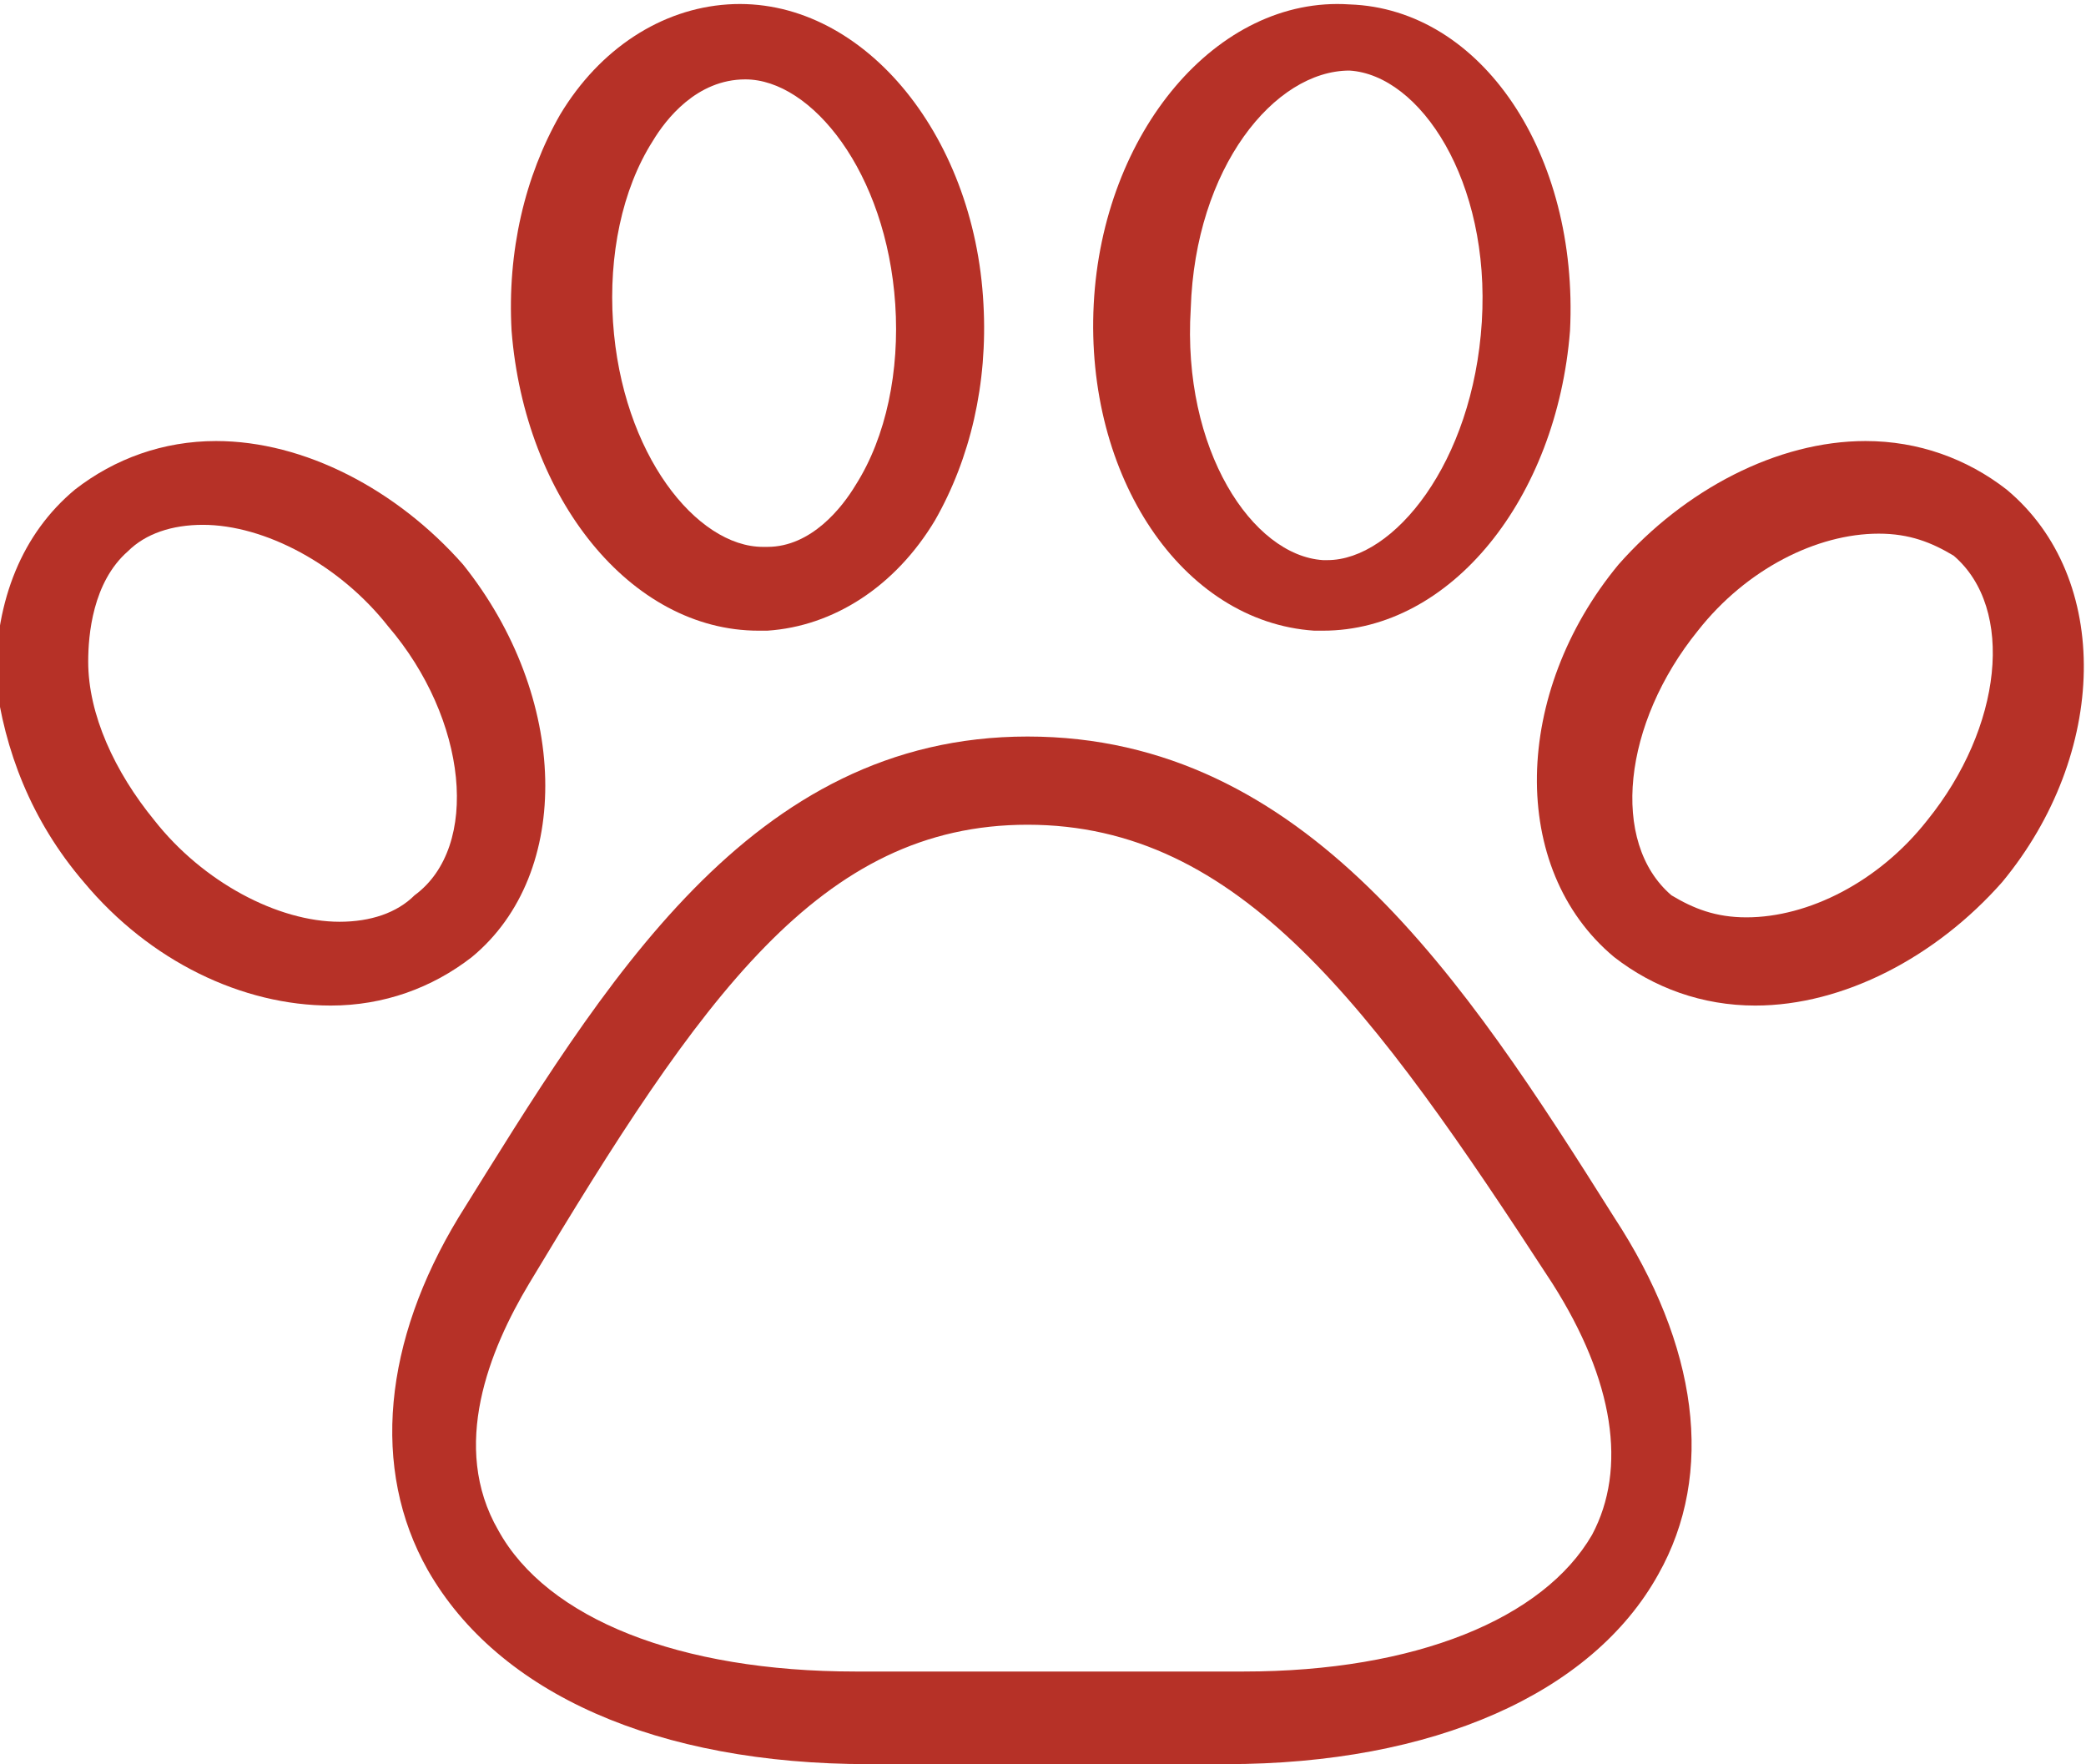 <?xml version="1.0" encoding="utf-8"?>
<!-- Generator: Adobe Illustrator 21.0.2, SVG Export Plug-In . SVG Version: 6.00 Build 0)  -->
<svg version="1.1" id="Layer_1" xmlns="http://www.w3.org/2000/svg" xmlns:xlink="http://www.w3.org/1999/xlink" x="0px" y="0px"
	 viewBox="0 0 47.3 40" style="enable-background:new 0 0 47.3 40;" xml:space="preserve">
<style type="text/css">
	.st0{fill:#B63127;}
</style>
<path class="st0" d="M23.3,16.7c-6.3,0-9.6,5.6-12.9,10.9c-1.7,2.8-2,5.7-0.7,8c1.6,2.8,5.2,4.4,10,4.4h8.1c4.7,0,8.3-1.6,9.8-4.3
	c1.3-2.3,0.9-5.2-1-8.1C33.2,22.2,29.6,16.7,23.3,16.7z M36.1,34.8c-1.1,1.9-4,3.1-7.9,3.1h-8.8c-4,0-7-1.2-8.1-3.2
	c-1.1-1.9-0.2-4.1,0.7-5.6c3.9-6.5,6.6-10.4,11.3-10.4c4.8,0,7.8,4.1,11.9,10.4C36.6,31.3,36.9,33.3,36.1,34.8z"/>
<path class="st0" d="M17.2,14.3c0.1,0,0.2,0,0.2,0c1.5-0.1,2.9-1,3.8-2.5c0.8-1.4,1.2-3.1,1.1-4.9c-0.2-3.9-2.8-7-5.8-6.8
	c-1.5,0.1-2.9,1-3.8,2.5c-0.8,1.4-1.2,3.1-1.1,4.9C11.9,11.3,14.3,14.3,17.2,14.3z M14.8,3.2c0.3-0.5,1-1.4,2.1-1.4
	c1.5,0,3.2,2.1,3.4,5.1c0.1,1.5-0.2,3-0.9,4.1c-0.3,0.5-1,1.4-2,1.4l-0.1,0c-1.5,0-3.2-2.1-3.4-5.1C13.8,5.8,14.1,4.3,14.8,3.2z"/>
<path class="st0" d="M29.8,14.3c0.1,0,0.2,0,0.2,0c2.9,0,5.3-3,5.6-6.8c0.2-4-2-7.3-5-7.4c-3-0.2-5.6,2.9-5.8,6.8
	C24.6,10.8,26.8,14.1,29.8,14.3z M30.6,1.6L30.6,1.6c1.6,0.1,3.2,2.5,3,5.7c-0.2,3.2-2,5.4-3.5,5.4l-0.1,0c-1.6-0.1-3.2-2.5-3-5.7
	C27.1,3.8,28.9,1.6,30.6,1.6z"/>
<path class="st0" d="M10.5,12.8C9,11.1,6.9,10,4.9,10c-1.2,0-2.3,0.4-3.2,1.1c-1.2,1-1.8,2.5-1.8,4.3C0.1,17,0.7,18.6,1.9,20
	c1.5,1.8,3.6,2.8,5.6,2.8c1.2,0,2.3-0.4,3.2-1.1C13,19.8,12.9,15.8,10.5,12.8z M9.4,20.3c-0.4,0.4-1,0.6-1.7,0.6
	c-1.4,0-3.1-0.9-4.2-2.3C2.6,17.5,2,16.2,2,15c0-0.6,0.1-1.8,0.9-2.5c0.4-0.4,1-0.6,1.7-0.6c1.4,0,3.1,0.9,4.2,2.3
	C10.6,16.3,10.9,19.2,9.4,20.3z"/>
<path class="st0" d="M42.3,10c-2,0-4.1,1.1-5.6,2.8c-2.4,2.9-2.5,6.9-0.1,8.9c0.9,0.7,2,1.1,3.2,1.1c2,0,4.1-1.1,5.6-2.8
	c2.4-2.9,2.5-6.9,0.1-8.9C44.6,10.4,43.5,10,42.3,10z M43.7,18.6c-1.1,1.4-2.7,2.2-4.1,2.2c-0.7,0-1.2-0.2-1.7-0.5
	c-1.4-1.2-1.1-3.9,0.6-6c1.1-1.4,2.7-2.2,4.1-2.2c0.7,0,1.2,0.2,1.7,0.5C45.7,13.8,45.4,16.5,43.7,18.6z"/>
</svg>
